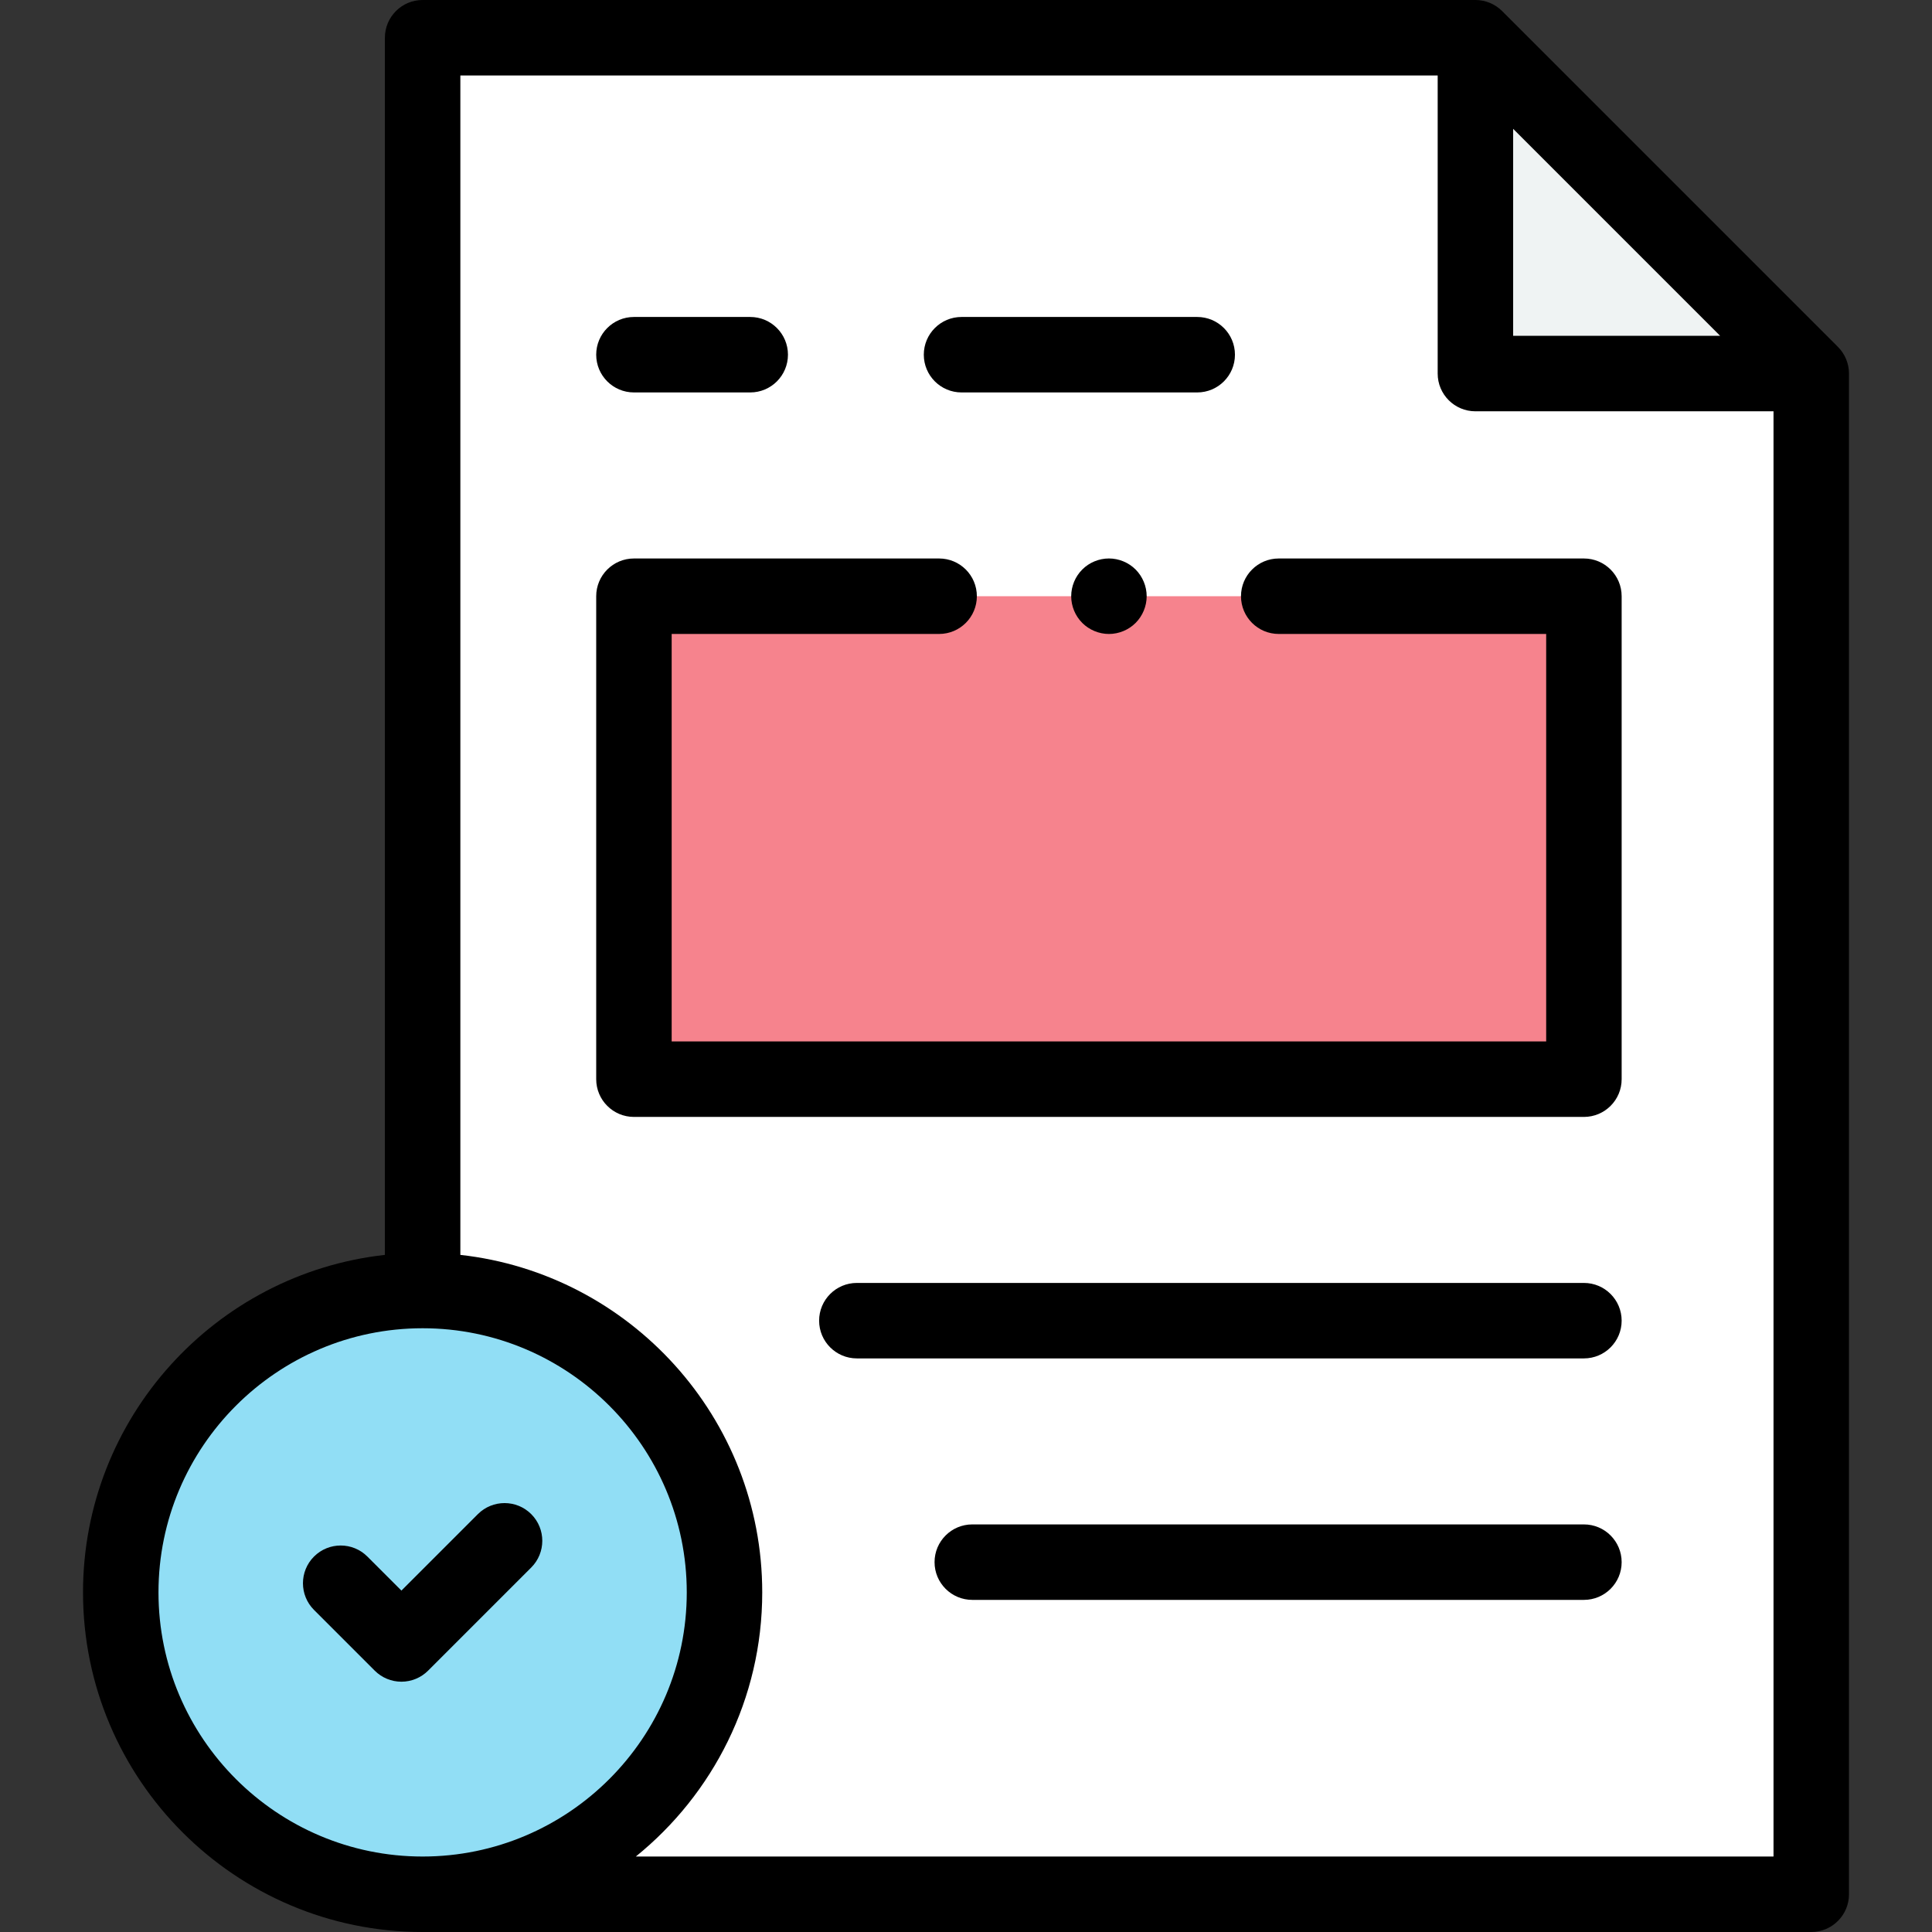<svg xmlns="http://www.w3.org/2000/svg" version="1.1" xmlns:xlink="http://www.w3.org/1999/xlink" xmlns:svgjs="http://svgjs.com/svgjs" width="512" height="512" x="0" y="0" viewBox="0 0 512 512" style="enable-background:new 0 0 512 512" xml:space="preserve" class=""><rect x="0" y="0" width="512" height="512" fill="#333333" stroke="none"/><g><g xmlns="http://www.w3.org/2000/svg" id="XMLID_3183_"><g id="XMLID_3368_"><path id="XMLID_3399_" d="m391 10h-279v492h368v-403c-34.757-34.757-54.243-54.243-89-89z" fill="#ffffff" data-original="#ffffff" class=""></path><path id="XMLID_3395_" d="m392.333 97.667h87.667l-87.667-87.667z" fill="#eff3f3" data-original="#eff3f3"></path><path id="XMLID_3381_" d="m168 158.005h251.754v127.991h-251.754z" fill="#f6838d" data-original="#f6838d" class=""></path></g><circle id="XMLID_3195_" cx="112" cy="422" fill="#91def5" r="80" data-original="#91def5"></circle><g id="XMLID_1215_"><path id="XMLID_1329_" d="m487.071 91.929-89-89c-1.875-1.875-4.419-2.929-7.071-2.929h-279c-5.523 0-10 4.478-10 10v322.559c-44.937 4.99-80 43.195-80 89.441 0 49.626 40.374 90 90 90h368c5.523 0 10-4.478 10-10v-403c0-2.652-1.054-5.195-2.929-7.071zm-86.071-57.787 54.857 54.858h-54.857zm-359 387.858c0-38.598 31.402-70 70-70s70 31.402 70 70-31.402 70-70 70-70-31.402-70-70zm126.499 70c20.419-16.513 33.501-41.755 33.501-70 0-46.246-35.063-84.451-80-89.441v-312.559h259v79c0 5.522 4.477 10 10 10h79v383z" fill="#000000" data-original="#000000" class=""></path><path id="XMLID_1340_" d="m419.754 339.991h-192.678c-5.523 0-10 4.478-10 10s4.477 10 10 10h192.678c5.523 0 10-4.478 10-10s-4.477-10-10-10z" fill="#000000" data-original="#000000" class=""></path><path id="XMLID_1345_" d="m168 104h30.817c5.523 0 10-4.478 10-10s-4.477-10-10-10h-30.817c-5.523 0-10 4.478-10 10s4.477 10 10 10z" fill="#000000" data-original="#000000" class=""></path><path id="XMLID_1346_" d="m254.817 104h62.458c5.523 0 10-4.478 10-10s-4.477-10-10-10h-62.458c-5.523 0-10 4.478-10 10s4.477 10 10 10z" fill="#000000" data-original="#000000" class=""></path><path id="XMLID_1358_" d="m419.754 403.986h-162.087c-5.523 0-10 4.478-10 10s4.477 10 10 10h162.087c5.523 0 10-4.478 10-10s-4.477-10-10-10z" fill="#000000" data-original="#000000" class=""></path><path id="XMLID_1359_" d="m419.754 148.005h-80.877c-5.523 0-10 4.478-10 10s4.477 10 10 10h70.877v107.99h-231.754v-107.99h70.877c5.523 0 10-4.478 10-10s-4.477-10-10-10h-80.877c-5.523 0-10 4.478-10 10v127.99c0 5.522 4.477 10 10 10h251.754c5.523 0 10-4.478 10-10v-127.99c0-5.523-4.477-10-10-10z" fill="#000000" data-original="#000000" class=""></path><path id="XMLID_1364_" d="m286.81 150.93c-1.87 1.87-2.93 4.44-2.93 7.07 0 2.64 1.06 5.21 2.93 7.08 1.86 1.859 4.44 2.93 7.07 2.93s5.21-1.07 7.07-2.93c1.86-1.87 2.93-4.44 2.93-7.08 0-2.63-1.07-5.2-2.93-7.07-1.86-1.86-4.44-2.93-7.07-2.93-2.64 0-5.22 1.069-7.07 2.93z" fill="#000000" data-original="#000000" class=""></path><path id="XMLID_1365_" d="m140.784 415.404c3.905-3.905 3.905-10.237 0-14.143-3.905-3.904-10.237-3.904-14.142 0l-20.262 20.263-9.021-9.021c-3.905-3.904-10.237-3.904-14.143 0-3.905 3.905-3.905 10.237 0 14.143l16.093 16.093c1.875 1.875 4.419 2.929 7.071 2.929s5.196-1.054 7.071-2.929z" fill="#000000" data-original="#000000" class=""></path></g></g></g></svg>